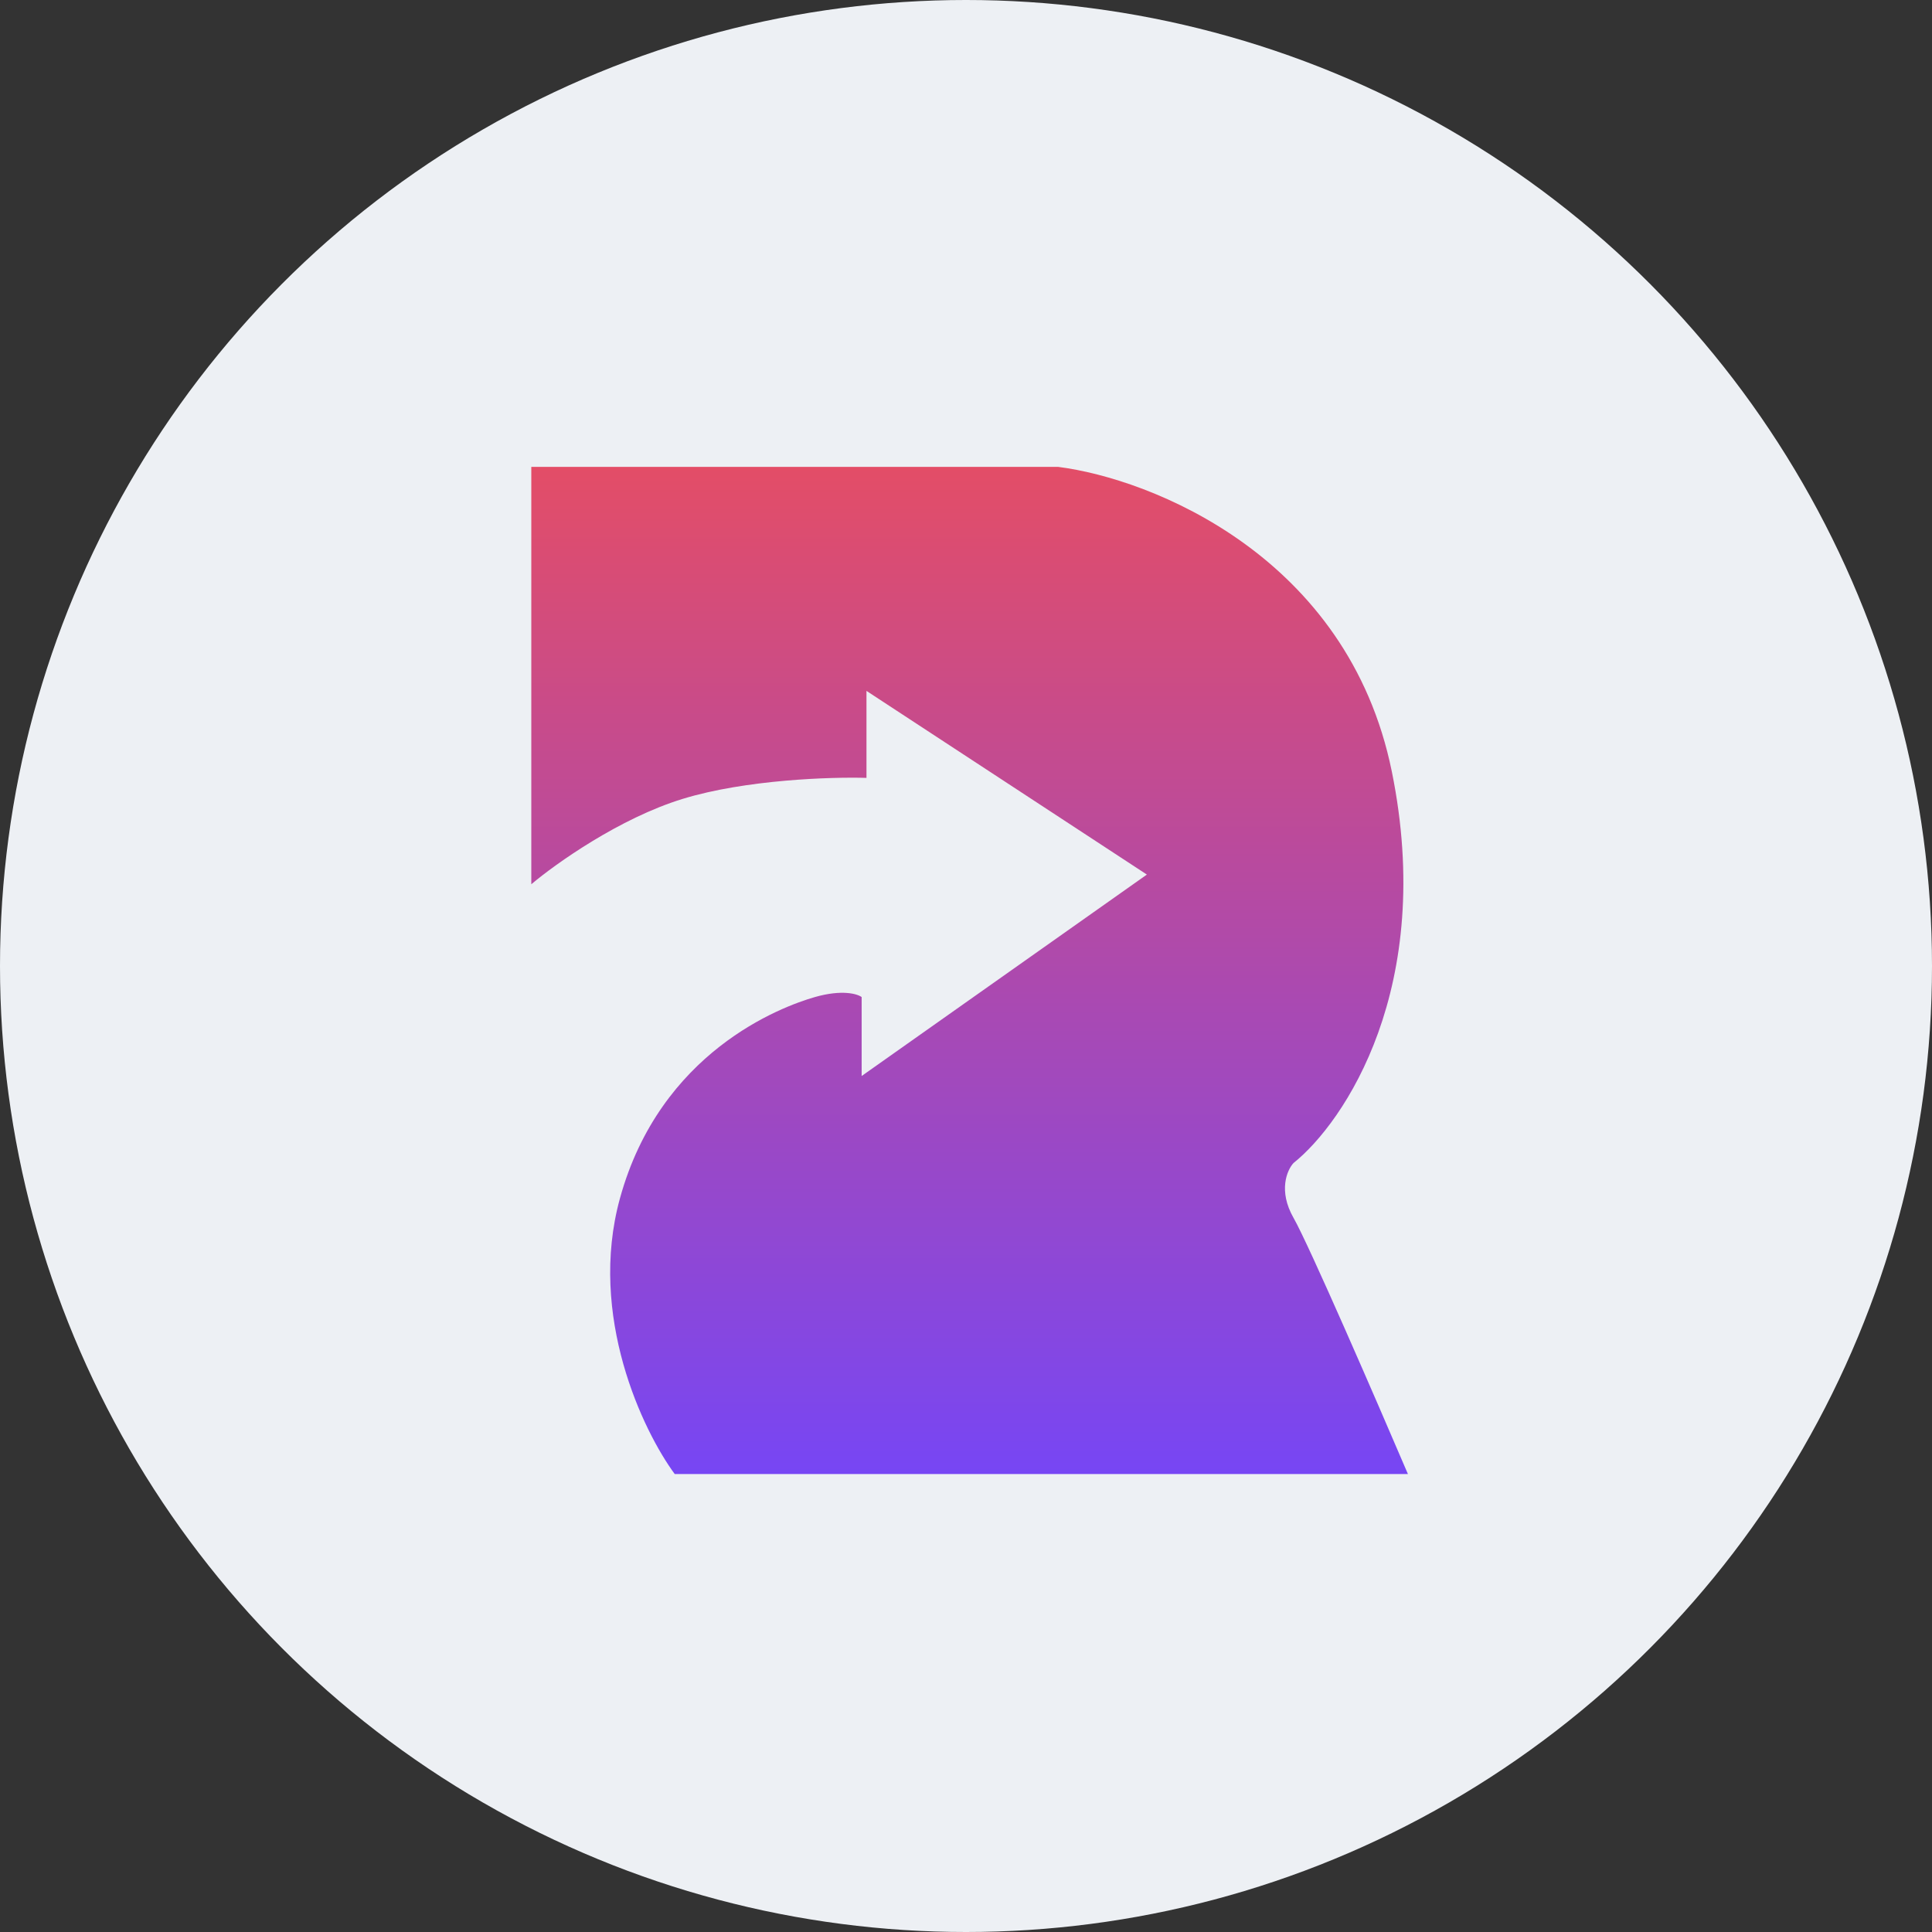 <svg width="68" height="68" viewBox="0 0 68 68" fill="none" xmlns="http://www.w3.org/2000/svg">
<rect x="0" y="0" width="68" height="68" fill="#333333" stroke="none"/>
<circle cx="34" cy="34" r="34" fill="#EDF0F4"/>
<path d="M40.366 30.782L30.327 37.872V35.093C30.176 34.98 29.635 34.821 28.682 35.093C27.491 35.433 23.237 37.021 21.819 42.182C20.685 46.311 22.632 50.369 23.748 51.881H49.554C48.438 49.272 46.071 43.816 45.527 42.863C44.983 41.91 45.3 41.181 45.527 40.935C47.323 39.498 50.529 34.73 48.987 27.153C47.444 19.575 40.517 16.849 37.246 16.433H18.7V31.123C19.551 30.404 21.808 28.797 24.031 28.117C26.255 27.436 29.268 27.342 30.497 27.379V24.317L40.366 30.782Z" fill="url(#paint0_linear_323_5548)"/>
<defs>
<linearGradient id="paint0_linear_323_5548" x1="18.7" y1="16.433" x2="18.7" y2="51.881" gradientUnits="userSpaceOnUse">
<stop stop-color="#E34D67"/>
<stop offset="1" stop-color="#7746F4"/>
</linearGradient>
</defs>
</svg>
